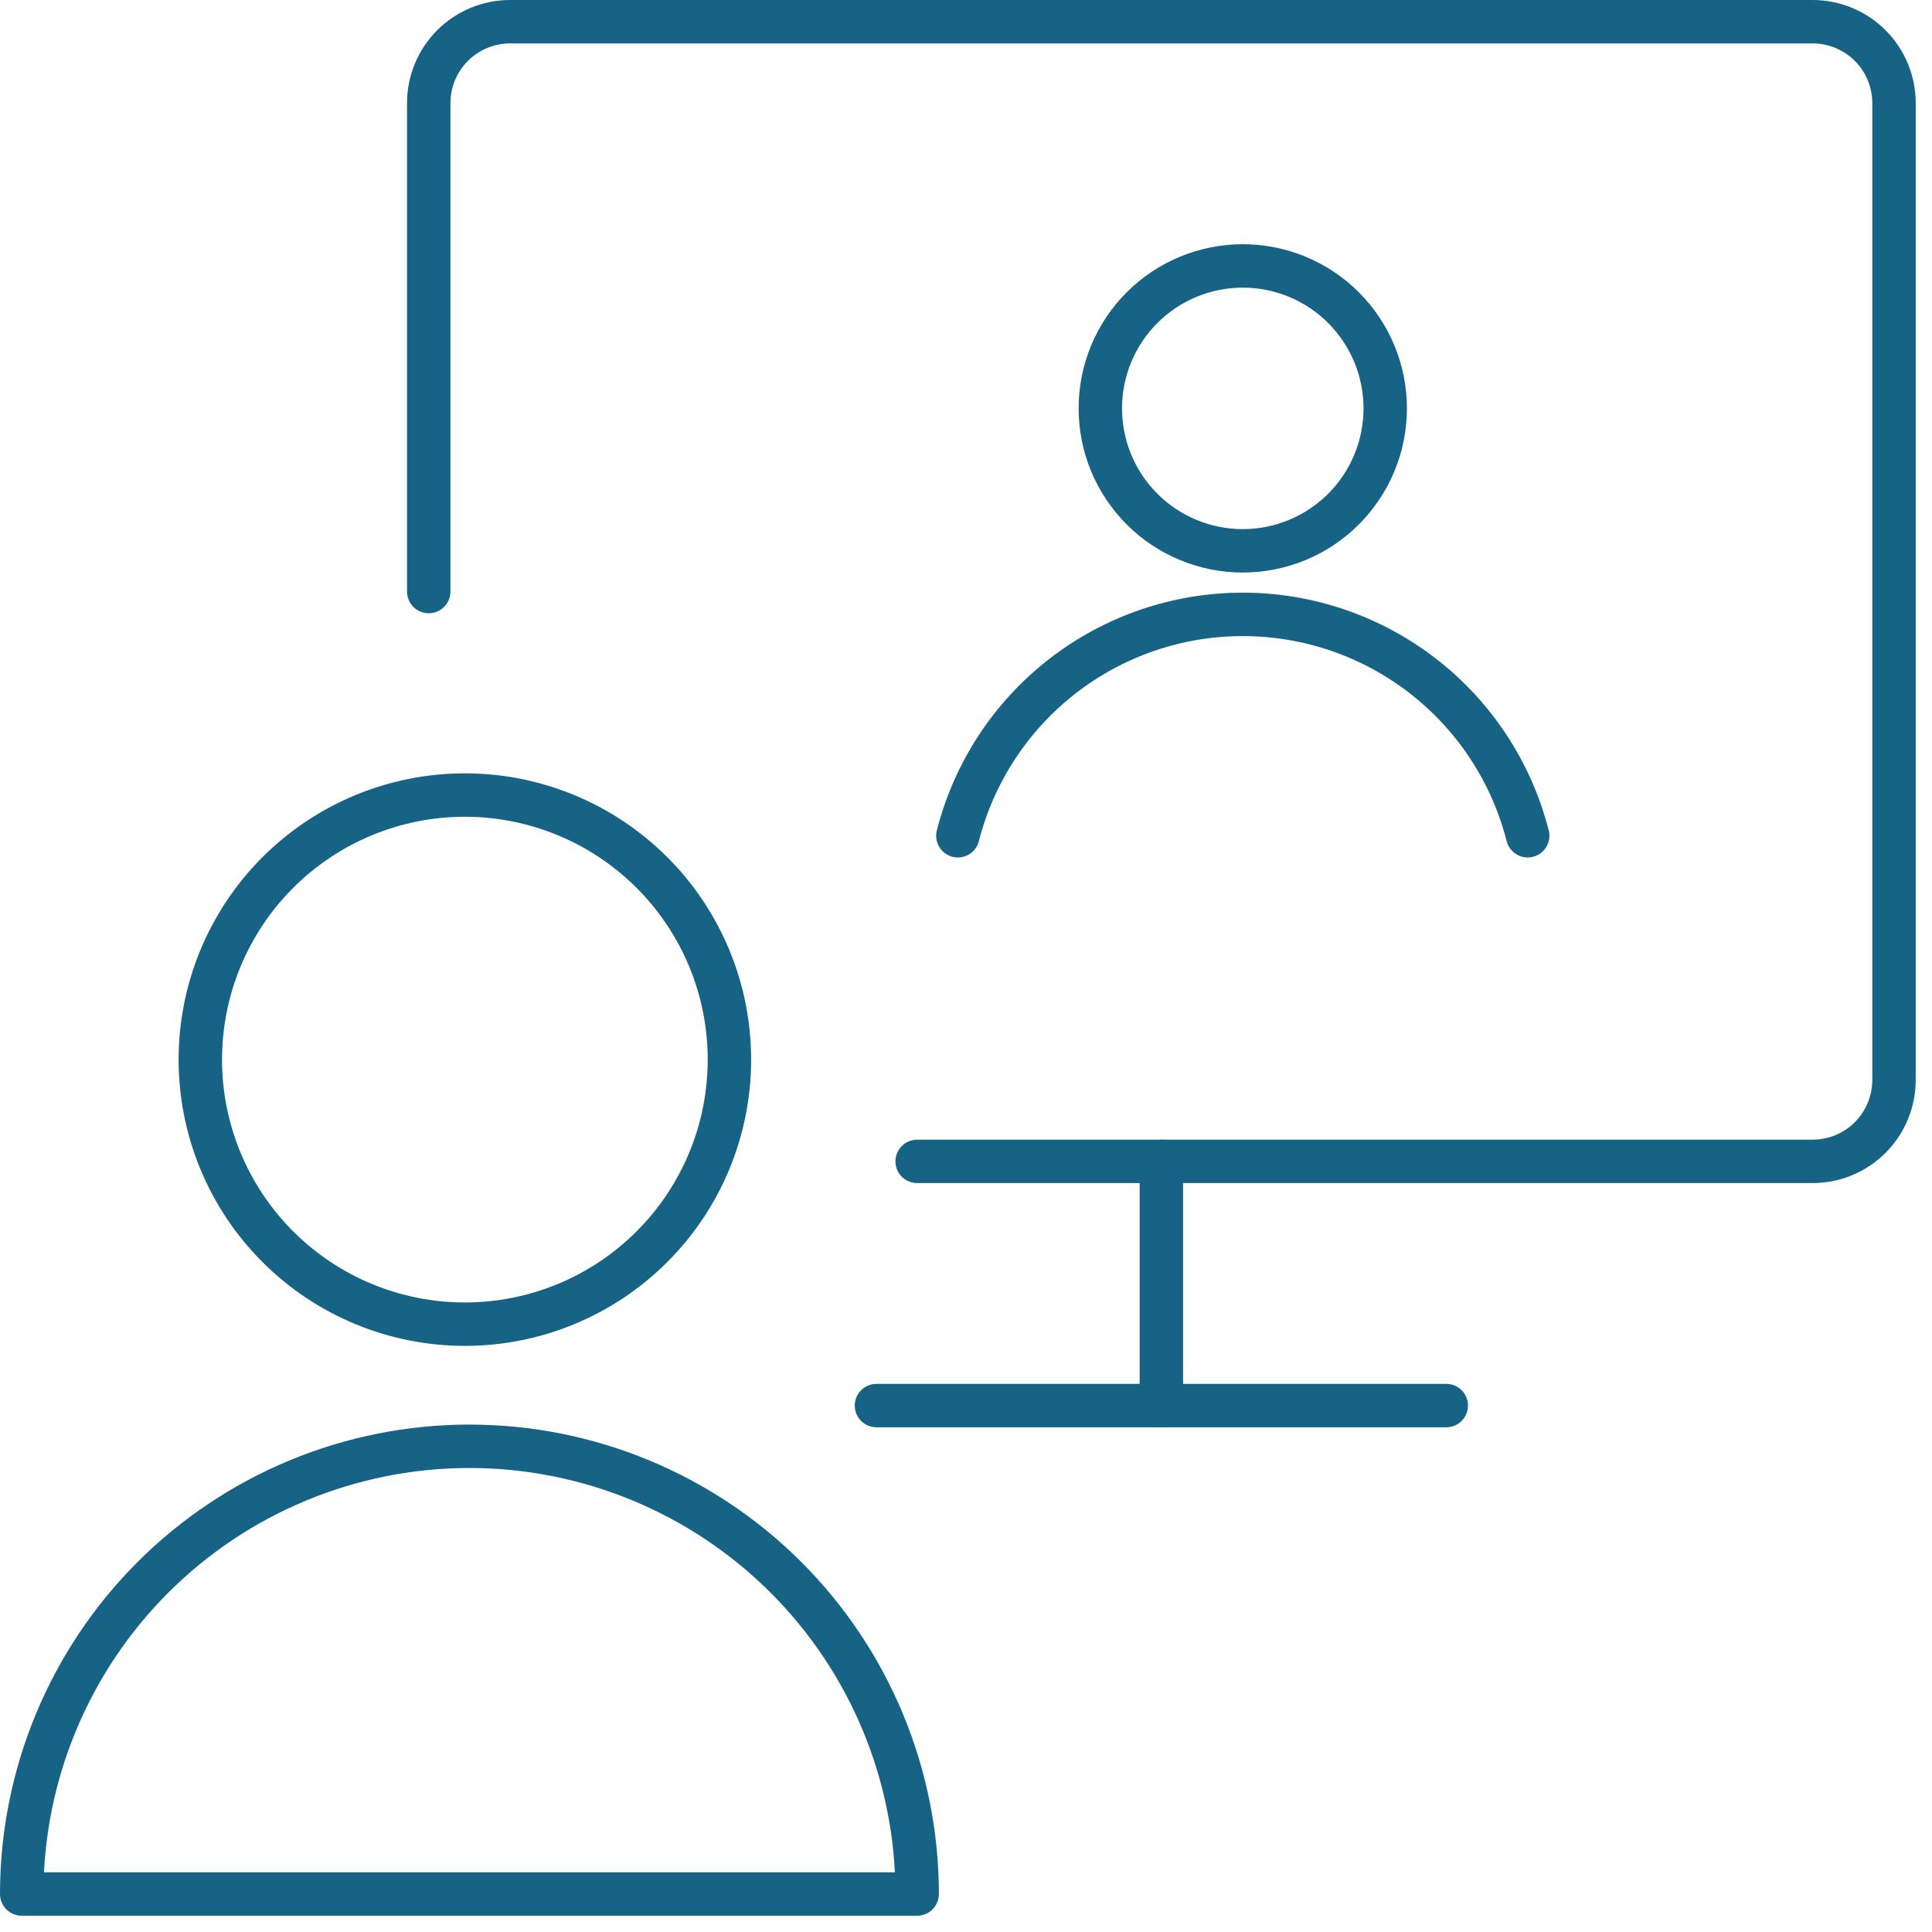 <svg width="89" height="89" viewBox="0 0 89 89" fill="none" xmlns="http://www.w3.org/2000/svg">
<path d="M19.75 27.25V4.75C19.75 3.755 20.145 2.802 20.848 2.098C21.552 1.395 22.505 1 23.5 1H83.5C84.495 1 85.448 1.395 86.152 2.098C86.855 2.802 87.25 3.755 87.25 4.75V49.75C87.25 50.745 86.855 51.698 86.152 52.402C85.448 53.105 84.495 53.5 83.5 53.5H42.25" stroke="#166386" stroke-width="2" stroke-linecap="round" stroke-linejoin="round"/>
<path d="M40.375 64.75H66.625" stroke="#166386" stroke-width="2" stroke-linecap="round" stroke-linejoin="round"/>
<path d="M53.5 53.5V64.75" stroke="#166386" stroke-width="2" stroke-linecap="round" stroke-linejoin="round"/>
<path d="M42.25 87.25C42.25 81.78 40.077 76.534 36.209 72.666C32.341 68.798 27.095 66.625 21.625 66.625C16.155 66.625 10.909 68.798 7.041 72.666C3.173 76.534 1 81.78 1 87.25H42.25Z" stroke="#166386" stroke-width="2" stroke-linecap="round" stroke-linejoin="round"/>
<path d="M9.228 48.812C9.228 50.413 9.543 51.998 10.155 53.477C10.768 54.955 11.665 56.299 12.797 57.43C13.929 58.562 15.272 59.46 16.751 60.072C18.23 60.685 19.815 61 21.415 61C23.015 61 24.6 60.685 26.079 60.072C27.558 59.46 28.901 58.562 30.033 57.43C31.165 56.299 32.062 54.955 32.675 53.477C33.287 51.998 33.602 50.413 33.602 48.812C33.602 47.212 33.287 45.627 32.675 44.148C32.062 42.67 31.165 41.326 30.033 40.195C28.901 39.063 27.558 38.165 26.079 37.553C24.6 36.94 23.015 36.625 21.415 36.625C19.815 36.625 18.23 36.94 16.751 37.553C15.272 38.165 13.929 39.063 12.797 40.195C11.665 41.326 10.768 42.67 10.155 44.148C9.543 45.627 9.228 47.212 9.228 48.812V48.812Z" stroke="#166386" stroke-width="2" stroke-linecap="round" stroke-linejoin="round"/>
<path d="M50.688 18.812C50.688 19.674 50.857 20.528 51.187 21.324C51.517 22.12 52 22.843 52.61 23.453C53.219 24.062 53.942 24.546 54.739 24.875C55.535 25.205 56.388 25.375 57.25 25.375C58.112 25.375 58.965 25.205 59.761 24.875C60.558 24.546 61.281 24.062 61.89 23.453C62.5 22.843 62.983 22.12 63.313 21.324C63.643 20.528 63.812 19.674 63.812 18.812C63.812 17.951 63.643 17.097 63.313 16.301C62.983 15.505 62.5 14.781 61.89 14.172C61.281 13.563 60.558 13.079 59.761 12.749C58.965 12.42 58.112 12.25 57.25 12.25C56.388 12.25 55.535 12.42 54.739 12.749C53.942 13.079 53.219 13.563 52.61 14.172C52 14.781 51.517 15.505 51.187 16.301C50.857 17.097 50.688 17.951 50.688 18.812V18.812Z" stroke="#166386" stroke-width="2" stroke-linecap="round" stroke-linejoin="round"/>
<path d="M70.375 38.5C69.631 35.584 67.937 32.998 65.561 31.151C63.184 29.304 60.26 28.302 57.25 28.302C54.24 28.302 51.316 29.304 48.939 31.151C46.563 32.998 44.869 35.584 44.125 38.5" stroke="#166386" stroke-width="2" stroke-linecap="round" stroke-linejoin="round"/>
</svg>
